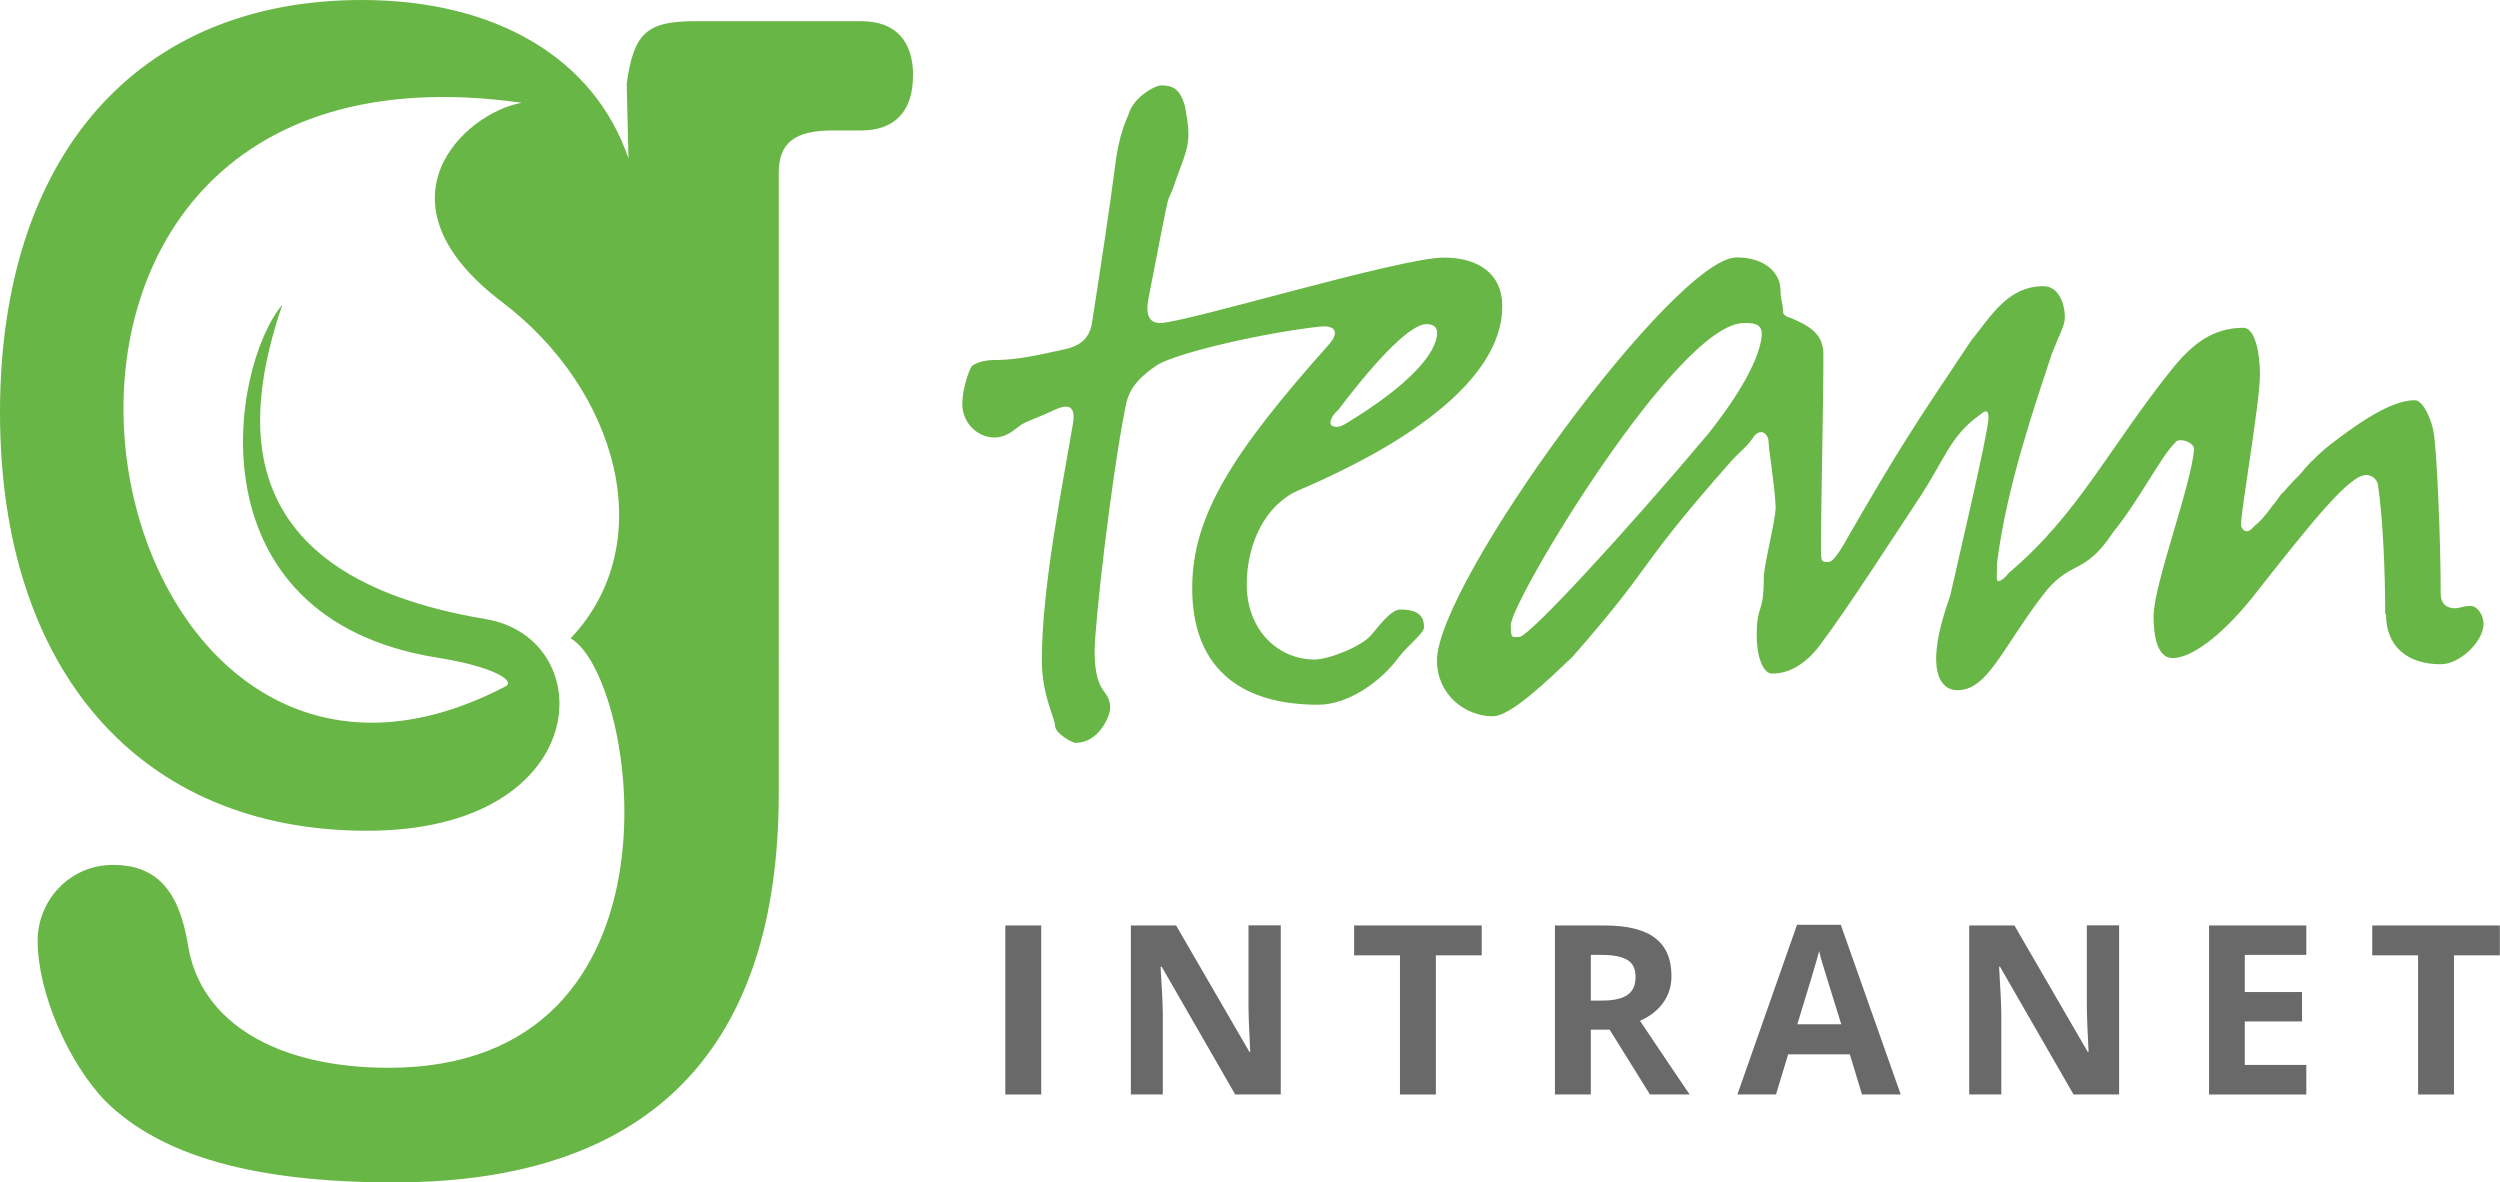 <?xml version="1.0" encoding="UTF-8"?>
<svg id="Layer_2" data-name="Layer 2" xmlns="http://www.w3.org/2000/svg" viewBox="0 0 158.11 74.78">
  <defs>
    <style>
      .cls-1 {
        fill: #696969;
      }

      .cls-1, .cls-2 {
        stroke-width: 0px;
      }

      .cls-2 {
        fill: #68b645;
      }
    </style>
  </defs>
  <g id="Layer_1-2" data-name="Layer 1">
    <g>
      <path class="cls-2" d="M57.75,4.8c0-2.23-1.13-3.46-3.28-3.46h-10.53c-3.06,0-3.85.78-4.3,3.9v.33l.11,4.46C37.59,3.68,31.36,0,22.87,0,8.72,0,0,9.82,0,26.1s8.83,26.44,23.21,26.44,14.84-12.17,7.49-13.39c-16.5-2.75-15.24-12.82-12.84-19.89-3.34,4-5.82,19.86,9.84,22.34,3.47.55,4.94,1.46,4.27,1.81C4.81,57.61-5.33,1.1,33,6.5c-3.61.63-9.65,6.23-1.25,12.6,7.35,5.57,10.03,15.26,4.34,21.27,4.25,2.45,7.97,27.16-11.51,27.16-7.13,0-11.89-2.9-12.68-7.7-.57-3.57-2.04-5.13-4.76-5.13s-4.76,2.23-4.76,4.8c0,3.23,1.92,7.7,4.3,10.15,3.51,3.46,9.4,5.13,18.23,5.13,16.53,0,24.34-8.75,24.34-24.59V10.93c0-1.9,1.02-2.68,3.4-2.68h1.81c2.15,0,3.28-1.23,3.28-3.46"/>
      <path class="cls-2" d="M96.08,40.28c-.45,0-.53.15-.53-.75,0-1.5,10.53-19.1,14.74-19.1.53,0,1.13,0,1.13.68s-.45,2.63-3.38,6.32c-5.19,6.17-11.35,12.86-11.96,12.86M150.9,38.85c0,2.03,1.35,3.16,3.46,3.16,1.2,0,2.71-1.43,2.71-2.56,0-.53-.38-1.13-.83-1.13s-.68.15-.98.15c-.53,0-.9-.3-.9-.9,0-3.23-.23-9.02-.45-10.23-.08-.6-.6-2.03-1.2-2.03-1.58,0-3.84,1.65-5.49,2.93-.9.75-1.43,1.35-1.73,1.73-.23.23-.75.75-1.05,1.13-.3.23-.38.53-.68.83-.53.75-.9,1.13-1.2,1.35-.53.68-.83.08-.83-.07,0-.98,1.2-7.75,1.2-9.55,0-1.28-.3-2.93-1.05-2.93-1.88,0-3.23.98-4.59,2.71-3.91,4.89-5.87,9.1-10.23,12.78-.3.38-.53.53-.68.53s-.08-.3-.08-1.13c.6-4.89,2.48-10.23,3.46-13.23.53-1.35.83-1.8.83-2.33,0-.83-.38-1.96-1.35-1.96-2.26,0-3.31,1.88-4.59,3.46-3.61,5.41-4.44,6.62-7.82,12.48-.83,1.5-1.05,1.5-1.28,1.5-.38,0-.38-.07-.38-.9,0-3.23.15-8.8.15-12.26,0-1.43-1.2-1.88-2.03-2.26-.23-.07-.53-.15-.53-.45,0-.53-.15-.68-.15-1.28,0-1.13-.98-2.11-2.78-2.11-3.91,0-18.95,20.6-18.95,25.49,0,2.18,1.8,3.53,3.53,3.53,1.13,0,3.46-2.26,5.04-3.76,5.41-6.17,3.76-5.26,10-12.33.38-.45.98-.9,1.35-1.43.15-.23.3-.45.6-.45.23,0,.45.3.45.6,0,.45.38,2.63.45,4.14,0,.83-.75,3.68-.75,4.44,0,2.41-.45,1.65-.45,3.68,0,1.28.38,2.41.98,2.41,1.2,0,2.26-.75,3.08-1.88,1.65-2.18,4.89-7.22,6.24-9.25,1.58-2.41,1.96-3.91,3.76-5.19.45-.38.6-.38.6.15,0,.9-2.03,9.47-2.41,11.2-.38,1.13-.9,2.63-.9,4.06,0,1.05.38,1.96,1.35,1.96,1.88,0,2.78-2.56,5.34-5.94,1.81-2.41,2.63-1.2,4.51-4.06,1.65-2.03,3.08-4.89,3.91-5.64.15-.38,1.2-.07,1.2.38-.15,2.26-2.56,8.57-2.56,10.6,0,1.2.23,2.63,1.2,2.63,1.13,0,3.01-1.28,5.11-3.91,3.84-4.89,6.09-7.67,7.14-7.67.23,0,.68.15.75.68.3,2.03.45,5.41.45,8.12M84.2,26.89c-.15-.15,0-.6.45-.98,2.56-3.38,4.59-5.41,5.56-5.41.38,0,.68.15.68.53,0,1.28-1.73,3.31-5.71,5.72-.45.3-.75.3-.98.15M68.1,46.97c1.35,0,2.11-1.65,2.11-2.18,0-1.28-.98-.75-.98-3.61,0-1.73,1.05-10.98,1.96-15.49.23-1.28,1.05-1.96,2.03-2.63,1.5-.83,6.84-2.03,10.3-2.41,1.05-.08,1.13.45.53,1.13-6.09,6.84-8.65,10.83-8.65,15.42,0,4.81,2.78,7.37,7.97,7.37,1.88,0,3.91-1.43,5.04-2.93.53-.75,1.65-1.58,1.65-1.96,0-.6-.23-1.13-1.5-1.13-.6,0-1.35,1.05-1.81,1.58-.6.75-2.71,1.58-3.61,1.58-2.33,0-4.29-1.88-4.29-4.74,0-2.63,1.2-5.04,3.23-5.94,8.27-3.53,12.93-7.59,12.93-11.66,0-2.11-1.58-3.08-3.68-3.08-2.78,0-16.39,4.14-17.97,4.14-.68,0-.9-.53-.75-1.43,1.73-8.87.98-5.19,1.8-7.74.6-1.58.75-2.03.75-2.78,0-.68-.15-1.35-.23-1.8-.3-1.05-.75-1.28-1.5-1.28-.38,0-1.58.68-1.96,1.58-.23.68-.68,1.28-.98,3.76-.23,1.88-.9,6.32-1.43,9.7-.15.9-.68,1.43-1.73,1.65-1.73.38-3.01.68-4.44.68-.6,0-1.13.15-1.43.38-.23.38-.6,1.5-.6,2.41,0,1.2.98,2.11,2.03,2.11.75,0,1.2-.45,1.73-.83.38-.23,1.28-.53,2.03-.9.83-.38,1.43-.38,1.2.9-.6,3.61-1.96,10.23-1.96,14.89,0,2.26.83,3.68.83,4.14,0,.53,1.13,1.13,1.35,1.13"/>
    </g>
    <g>
      <path class="cls-1" d="M63.58,69.22v-10.69h2.27v10.69h-2.27Z"/>
      <path class="cls-1" d="M81,69.22h-2.88l-4.65-8.08h-.07c.09,1.43.14,2.45.14,3.05v5.03h-2.02v-10.69h2.86l4.64,8h.05c-.07-1.39-.11-2.37-.11-2.95v-5.06h2.04v10.69Z"/>
      <path class="cls-1" d="M90.81,69.22h-2.27v-8.8h-2.9v-1.89h8.07v1.89h-2.9v8.8Z"/>
      <path class="cls-1" d="M100.61,65.12v4.1h-2.27v-10.69h3.11c1.45,0,2.53.26,3.22.79.7.53,1.04,1.33,1.04,2.41,0,.63-.17,1.19-.52,1.68s-.84.87-1.47,1.15c1.61,2.4,2.65,3.95,3.14,4.66h-2.51l-2.55-4.1h-1.21ZM100.61,63.28h.73c.72,0,1.25-.12,1.59-.36.34-.24.51-.61.51-1.13s-.17-.87-.52-1.08c-.35-.21-.89-.32-1.62-.32h-.69v2.89Z"/>
      <path class="cls-1" d="M117.76,69.22l-.77-2.54h-3.9l-.77,2.54h-2.44l3.77-10.73h2.77l3.79,10.73h-2.44ZM116.45,64.78c-.72-2.3-1.12-3.61-1.21-3.91-.09-.3-.15-.54-.19-.72-.16.62-.62,2.17-1.38,4.63h2.79Z"/>
      <path class="cls-1" d="M134.02,69.22h-2.88l-4.65-8.08h-.06c.09,1.43.14,2.45.14,3.05v5.03h-2.03v-10.69h2.86l4.64,8h.05c-.07-1.39-.11-2.37-.11-2.95v-5.06h2.04v10.69Z"/>
      <path class="cls-1" d="M145.86,69.22h-6.15v-10.69h6.15v1.86h-3.89v2.35h3.62v1.86h-3.62v2.75h3.89v1.87Z"/>
      <path class="cls-1" d="M155.2,69.22h-2.27v-8.8h-2.9v-1.89h8.07v1.89h-2.9v8.8Z"/>
    </g>
  </g>
</svg>